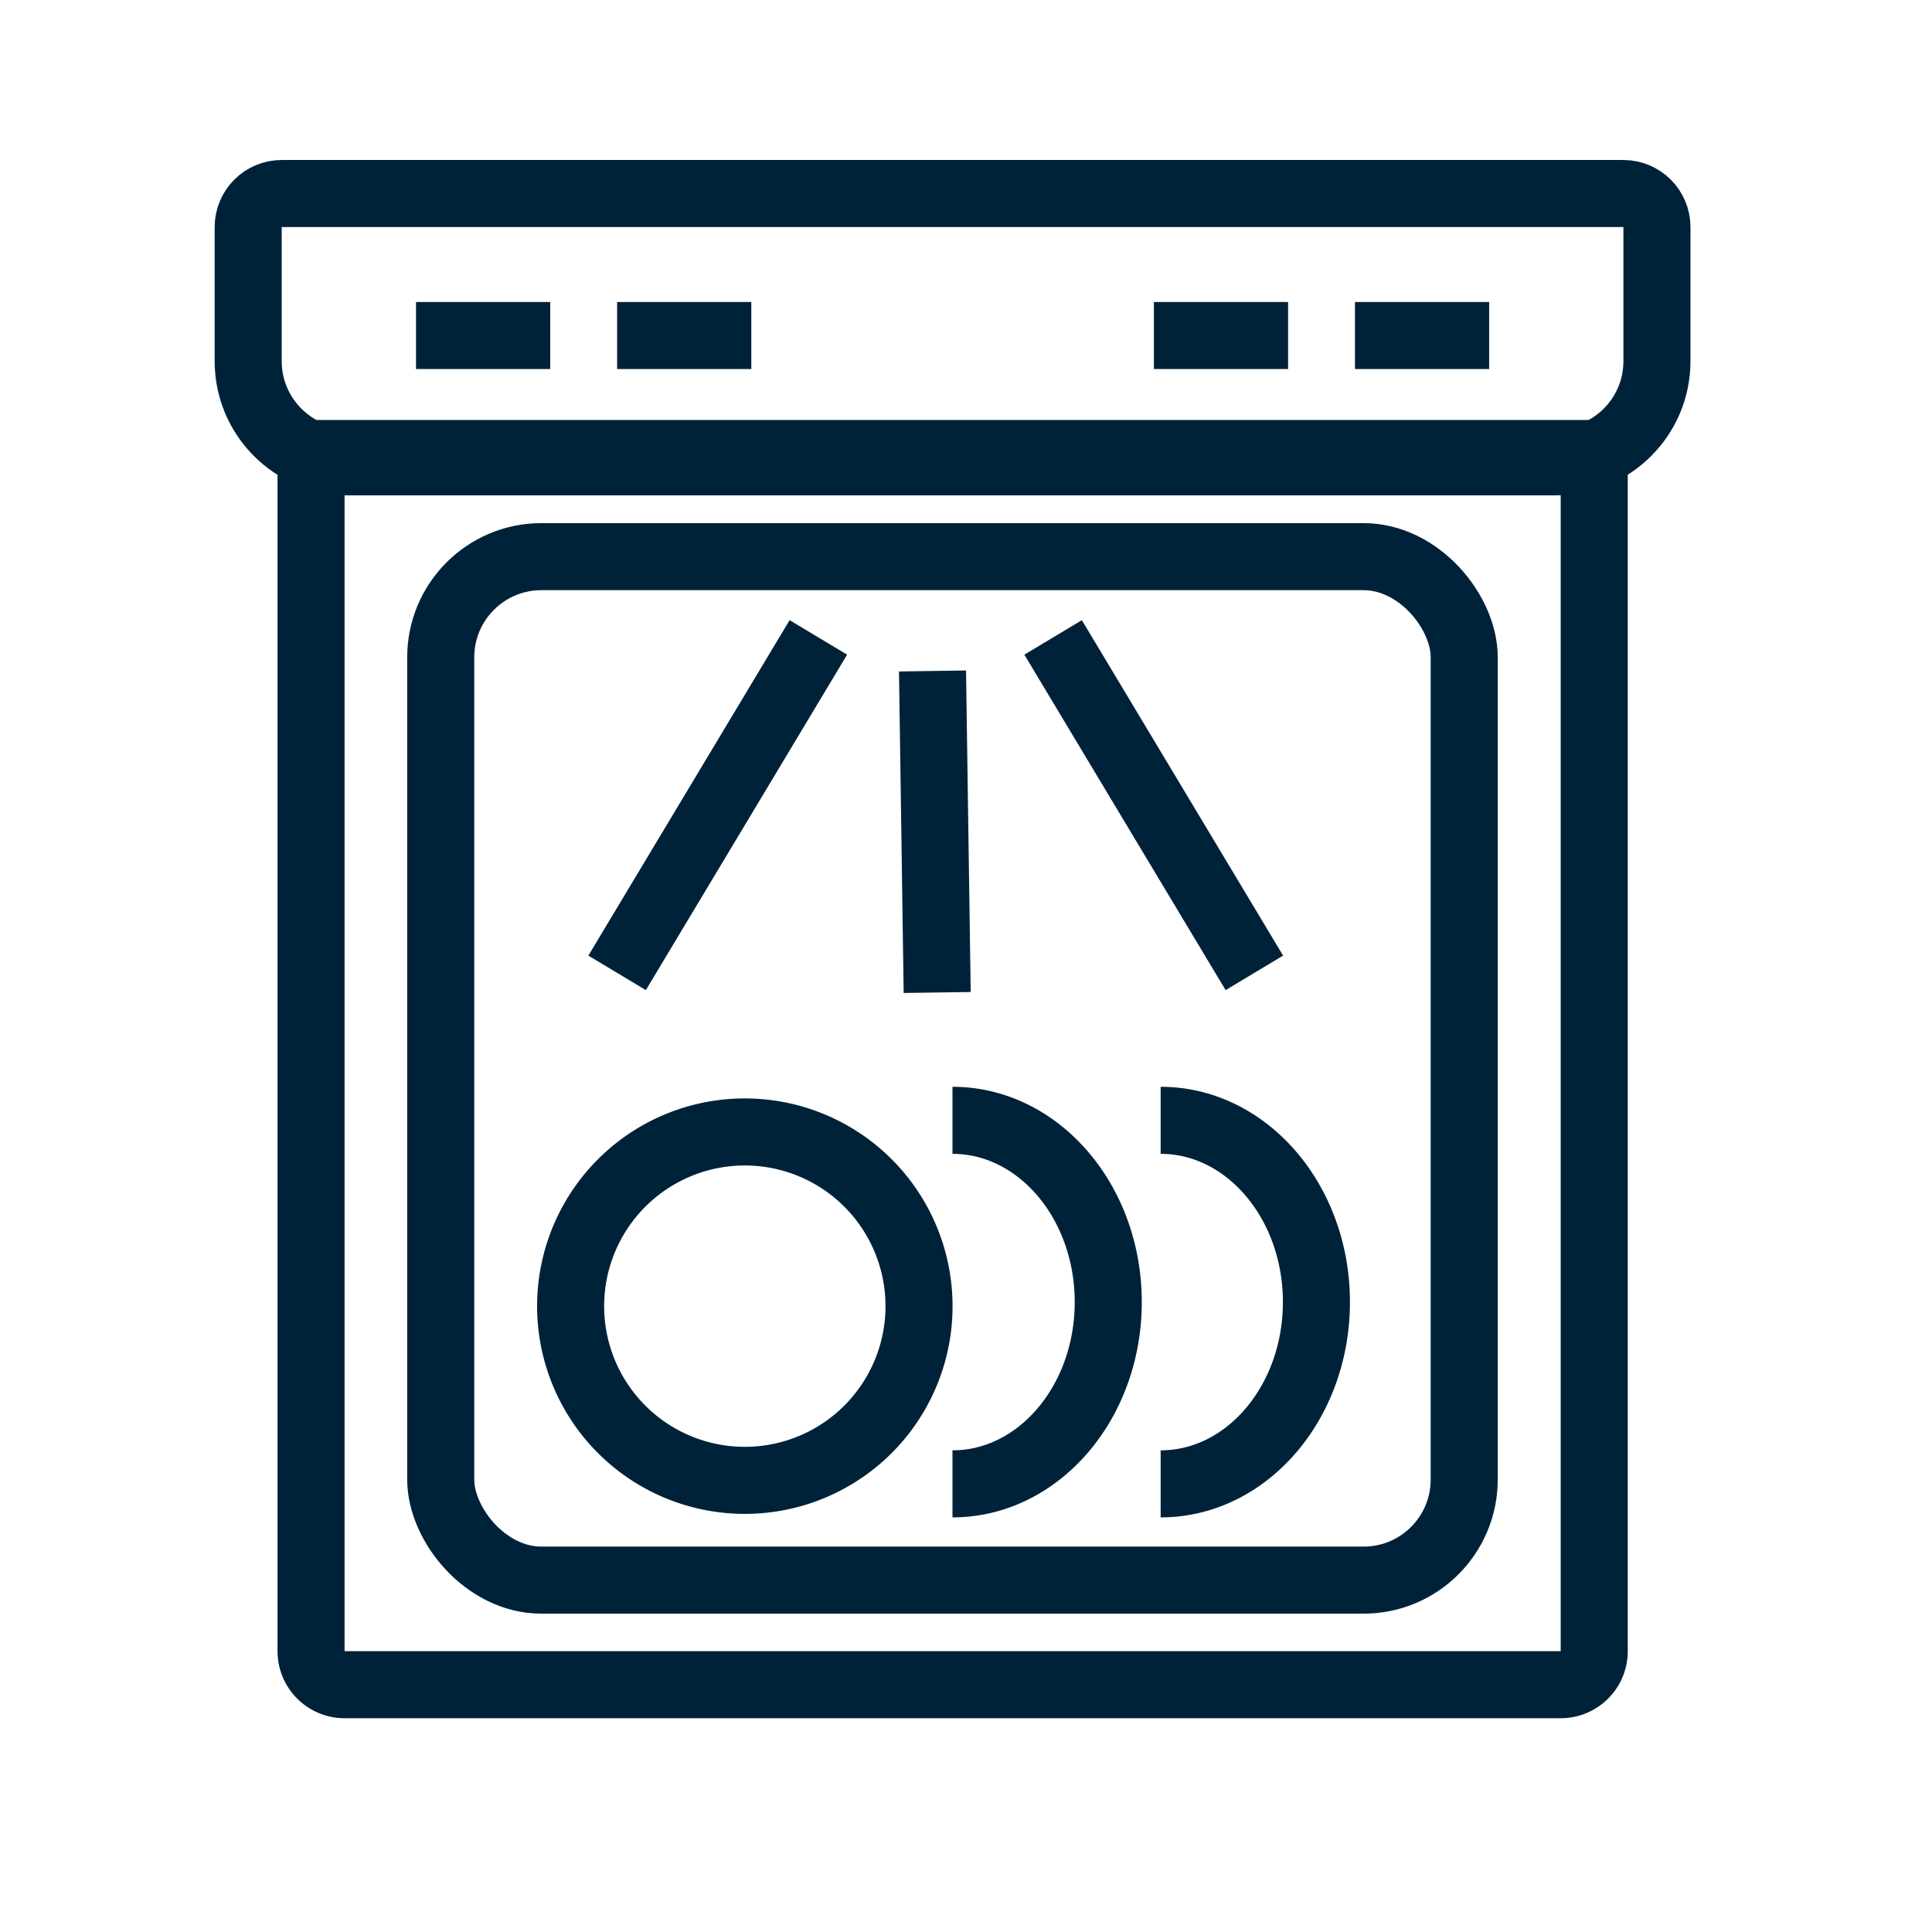 <?xml version="1.0" encoding="UTF-8"?> <svg xmlns="http://www.w3.org/2000/svg" width="24" height="24" fill="none"><path d="M3.5 2.404h16.666c.23 0 .417.187.417.417v1.666c0 .69-.56 1.25-1.25 1.25h-15c-.69 0-1.25-.56-1.25-1.25V2.821c0-.23.186-.417.416-.417Z" stroke="#002239" stroke-width=".833"></path><path d="M3.864 5.634h15.94v14.878c0 .23-.187.416-.417.416H4.281a.417.417 0 0 1-.417-.416V5.634Z" stroke="#002239" stroke-width=".833"></path><rect x="5.475" y="6.915" width="12.714" height="12.714" rx="1.25" stroke="#002239" stroke-width=".833"></rect><path d="M11.416 16.179a2.164 2.164 0 1 1-4.327 0 2.164 2.164 0 0 1 4.327 0Zm.416 2.254c1.069 0 1.935-1.011 1.935-2.258s-.866-2.258-1.935-2.258m2.586 4.516c1.069 0 1.935-1.011 1.935-2.258s-.866-2.258-1.935-2.258m-4.252-5.999-2.5 4.167m5.416-4.167 2.5 4.167m-3.998-3.75.058 3.994M5.168 4.168h1.667m.831 0h1.667m5.001 0h1.667m.831 0h1.667" stroke="#002239" stroke-width=".833"></path></svg> 